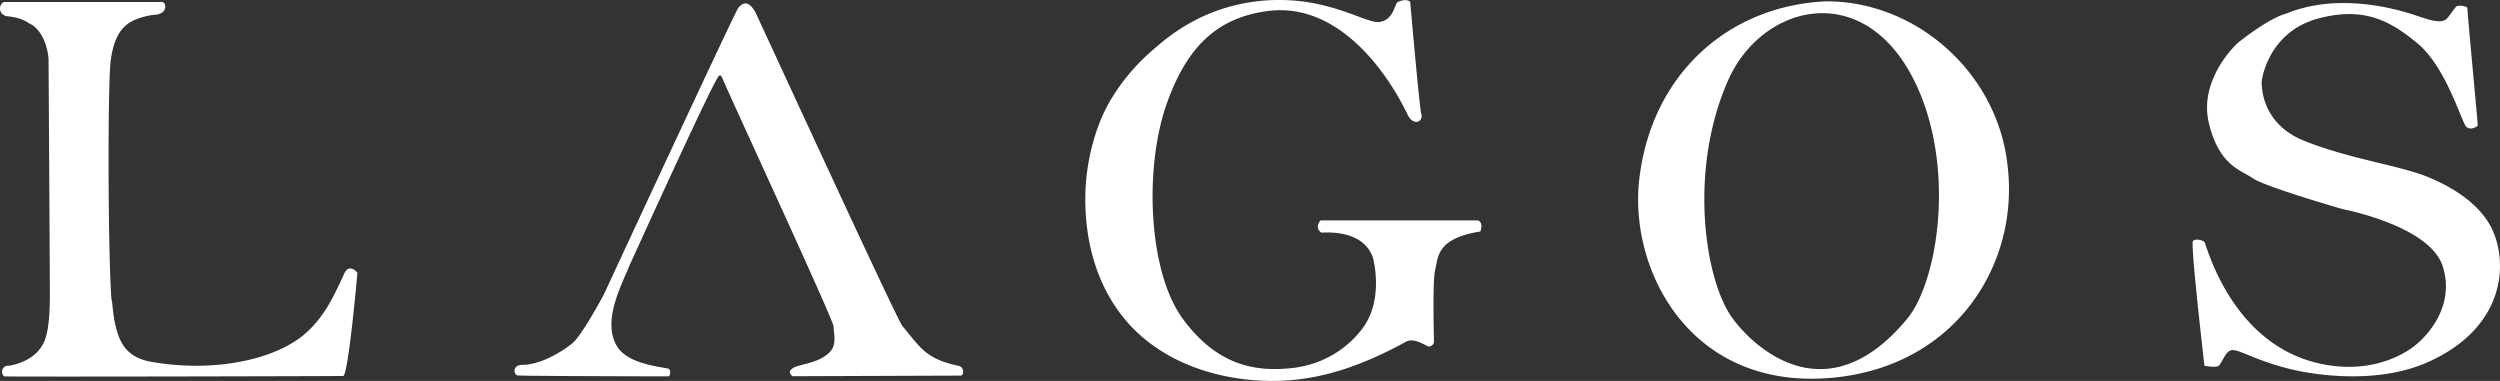 <svg xmlns="http://www.w3.org/2000/svg" width="210" height="32" fill="none"><rect width="100%" height="100%" fill="#333333" stroke="none"/><path fill="#fff" fill-rule="evenodd" d="M.532 1.357C-.31 1.102.006.167.399.167h13.225c.343 0 .566 1.085-.808 1.085-1.953.362-3.16.947-3.533 3.96-.253 2.702-.204 16.77.097 20.16 0-.905.053.89.324 1.988.319 1.287.817 2.641 2.982 3.028 5.363.955 10.818-.188 13.315-2.699 1.256-1.259 1.89-2.465 2.916-4.708.363-.793.944-.288 1.104-.063 0 .065-.764 8.625-1.194 8.663-.205.018-28.386.083-28.475.032a.508.508 0 01.415-.888c.974-.184 2.364-.667 2.964-2.072.323-.755.457-2.099.457-3.889 0-2.12-.11-19.823-.11-19.823S3.98 2.947 2.672 2.07c-.277-.061-.596-.577-2.141-.714zm42.98 30.18c.314.053 11.365.077 12.618.077.178 0 .242-.465.067-.618-.188-.162-3.373-.269-4.364-1.903-1.29-2.127.396-5.154 1.025-6.753.28-.589 7.282-16.074 7.567-16 .015.002.114-.1.276.28.817 1.923 9.32 20.293 9.32 20.79 0 .527.308 1.537-.327 2.175-.959.964-2.541.985-3.07 1.326-.602.39-.028.692-.028.692s13.729-.052 14.075-.052c.346 0 .311-.723-.119-.813-2.842-.596-3.243-1.57-4.77-3.376-.807-1.296-12.22-26.147-12.341-26.357-.682-1.185-1.18-.6-1.414-.363-.235.235-11.305 24.099-11.305 24.099s-1.82 3.407-2.62 4.073c-.798.666-2.662 1.833-4.214 1.833-.912 0-.74.89-.375.89zm67.415-13.024s-.564.594.07 1.028c4.212-.219 4.41 2.482 4.41 2.482s.755 3.148-.864 5.432c-.896 1.264-2.88 3.195-6.28 3.49-2.805.246-5.974-.201-8.885-4.132-2.962-3.997-3.284-12.842-1.33-18.225 1.684-4.641 4.158-7.088 8.426-7.66 5.678-.761 9.828 4.68 11.755 8.683.51 1.057 1.365.604 1.158-.061-.155-.501-.929-9.383-.929-9.383s-.238-.352-1.039 0c-.281.123-.322 1.544-1.591 1.686-.949.104-3.48-1.563-7.305-1.817-3.597-.24-7.484.693-10.898 3.494-1.466 1.203-2.841 2.477-4.197 4.646-1.415 2.263-1.954 4.928-2.135 6.433-.314 2.594-.25 7.46 2.637 11.49 3.35 4.677 9.169 6.015 13.476 5.893 3.719-.103 7.158-1.343 10.706-3.292.703-.385 1.77.416 1.9.416.48-.066.443-.47.443-.47s-.139-5.057.092-5.938c.273-1.044.038-2.665 3.797-3.262.132-.306.177-.823-.216-.933h-13.201zm73.282 1.731c.228-.23.813-.069.966.086.153.155 2.154 8.425 9.507 10.169 5.21 1.234 8.257-1.543 8.257-1.543s3.505-2.674 2.246-6.598c-1.09-3.402-8.372-4.784-8.372-4.784s-6.553-1.879-7.601-2.613c-1.004-.701-2.813-1.057-3.667-4.627-.868-3.62 2.233-6.564 2.444-6.74.211-.176 2.575-2.055 4.064-2.456 5.108-2.085 10.84.162 11.314.305.474.143 1.686.61 2.159.133.23-.23.612-.837.787-1.013.176-.177.934-.039.948.118.04.93.858 9.393.87 9.866-.188.189-.668.393-.971.089-.384-.386-1.691-5.004-4.078-6.984-2.262-1.877-4.493-3.135-8.357-2.095-4.243 1.142-4.737 5.218-4.737 5.218s-.293 3.503 3.544 5.044c3.837 1.543 8.054 2.076 10.431 3.056 1.36.563 3.985 1.833 5.216 4.07 1.485 2.697 1.57 8.34-5.092 11.41-4.472 2.062-10.004 1.043-11.503.696-3.126-.743-4.498-1.736-5.134-1.638-.561.086-.81 1.217-1.16 1.355-.265.106-1.115-.042-1.115-.042s-1.195-10.25-.966-10.482zm-38.729 6.42c-2.277-3.193-3.668-12.336-.322-19.912 2.934-6.644 12.04-8.757 16.125 1.09 2.899 6.987 1.413 15.948-1.107 18.97-6.9 8.278-13.072 2.127-14.696-.149zm23.16-12.702c-.796-7.726-7.554-13.85-15.219-13.85-8.129.347-14.647 6.005-15.714 14.871-.927 7.703 4.292 17.905 16.31 16.738 10.364-1.006 15.599-9.617 14.623-17.76z" clip-rule="evenodd"/></svg>
